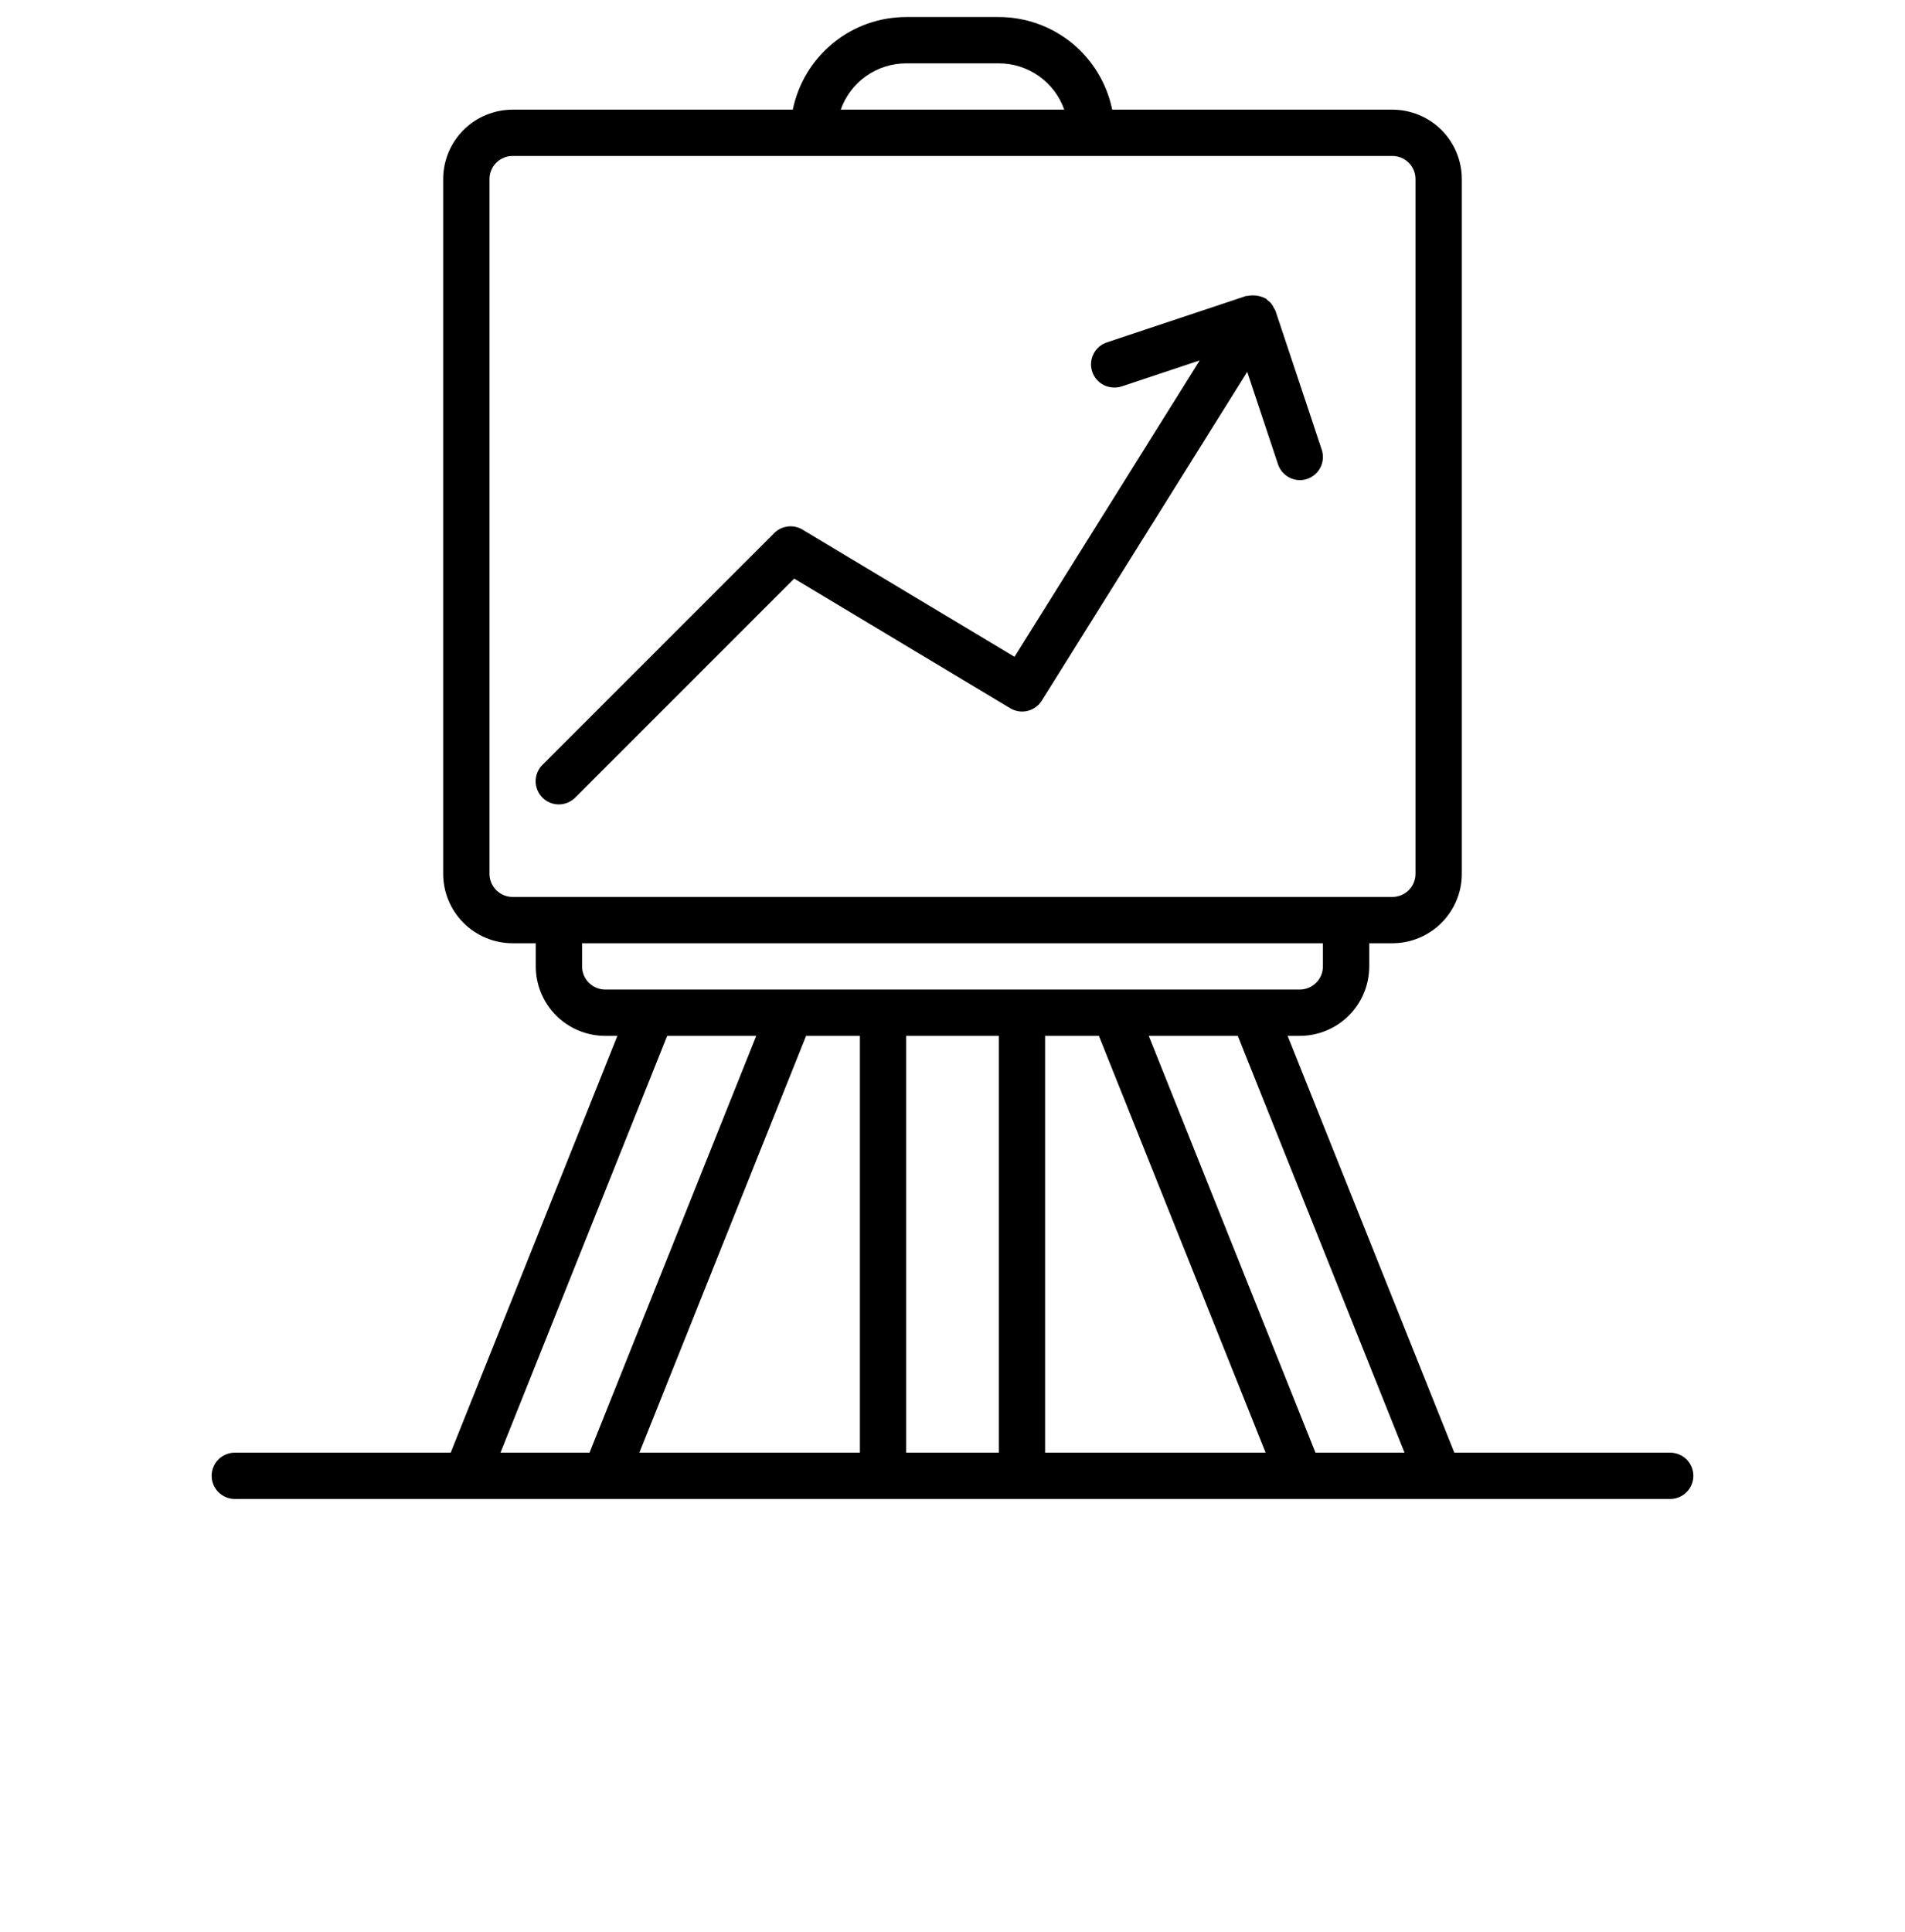 <svg width="72" height="73" viewBox="0 0 72 73" fill="none" xmlns="http://www.w3.org/2000/svg">
<g clip-path="url(#clip0_1115_2478)">
<path d="M63.125 54.894H54.967L48.666 39.144H49.125C49.821 39.144 50.489 38.867 50.981 38.375C51.473 37.882 51.75 37.215 51.75 36.519V35.644H52.625C53.321 35.644 53.989 35.367 54.481 34.875C54.973 34.382 55.25 33.715 55.25 33.019V6.769C55.25 6.072 54.973 5.405 54.481 4.912C53.989 4.42 53.321 4.144 52.625 4.144H42.036C41.834 3.156 41.297 2.268 40.517 1.63C39.736 0.992 38.758 0.644 37.75 0.644L34.25 0.644C33.242 0.644 32.264 0.992 31.483 1.63C30.703 2.268 30.166 3.156 29.964 4.144H19.375C18.679 4.144 18.011 4.42 17.519 4.912C17.027 5.405 16.75 6.072 16.75 6.769V33.019C16.75 33.715 17.027 34.382 17.519 34.875C18.011 35.367 18.679 35.644 19.375 35.644H20.25V36.519C20.25 37.215 20.527 37.882 21.019 38.375C21.511 38.867 22.179 39.144 22.875 39.144H23.334L17.034 54.894H8.875C8.643 54.894 8.42 54.986 8.256 55.15C8.092 55.314 8 55.536 8 55.769C8 56.001 8.092 56.223 8.256 56.387C8.42 56.551 8.643 56.644 8.875 56.644H63.125C63.357 56.644 63.58 56.551 63.744 56.387C63.908 56.223 64 56.001 64 55.769C64 55.536 63.908 55.314 63.744 55.15C63.58 54.986 63.357 54.894 63.125 54.894ZM34.25 2.394H37.75C38.293 2.394 38.822 2.562 39.265 2.875C39.709 3.189 40.044 3.632 40.224 4.144H31.776C31.956 3.632 32.291 3.189 32.735 2.875C33.178 2.562 33.707 2.394 34.25 2.394ZM19.375 33.894C19.143 33.894 18.92 33.801 18.756 33.637C18.592 33.473 18.5 33.251 18.5 33.019V6.769C18.5 6.536 18.592 6.314 18.756 6.15C18.92 5.986 19.143 5.894 19.375 5.894H52.625C52.857 5.894 53.08 5.986 53.244 6.15C53.408 6.314 53.5 6.536 53.5 6.769V33.019C53.5 33.251 53.408 33.473 53.244 33.637C53.08 33.801 52.857 33.894 52.625 33.894H19.375ZM22.282 54.894H18.916L25.216 39.144H28.582L22.282 54.894ZM32.5 54.894H24.166L30.466 39.144H32.5V54.894ZM37.75 54.894H34.25V39.144H37.75V54.894ZM33.375 37.394H22.875C22.643 37.394 22.42 37.301 22.256 37.137C22.092 36.973 22 36.751 22 36.519V35.644H50V36.519C50 36.751 49.908 36.973 49.744 37.137C49.58 37.301 49.357 37.394 49.125 37.394H33.375ZM39.5 54.894V39.144H41.533L47.834 54.894H39.5ZM49.718 54.894L43.418 39.144H46.783L53.084 54.894H49.718ZM48.206 11.742C48.188 11.704 48.167 11.668 48.143 11.634C48.097 11.52 48.02 11.423 47.919 11.354C47.894 11.327 47.867 11.302 47.839 11.278C47.828 11.278 47.814 11.278 47.802 11.264C47.597 11.166 47.366 11.138 47.144 11.184C47.128 11.184 47.114 11.184 47.099 11.184L41.849 12.934C41.648 12.997 41.477 13.13 41.366 13.309C41.255 13.488 41.213 13.701 41.247 13.908C41.28 14.116 41.388 14.305 41.549 14.44C41.71 14.575 41.915 14.647 42.125 14.644C42.219 14.644 42.312 14.629 42.401 14.6L45.343 13.62L38.343 24.82L30.33 20.013C30.163 19.913 29.967 19.871 29.774 19.895C29.58 19.919 29.4 20.006 29.262 20.144L20.512 28.894C20.429 28.974 20.362 29.071 20.316 29.178C20.271 29.285 20.246 29.399 20.245 29.516C20.244 29.632 20.267 29.747 20.311 29.855C20.355 29.962 20.419 30.06 20.502 30.142C20.584 30.224 20.681 30.289 20.789 30.333C20.897 30.377 21.012 30.399 21.128 30.398C21.244 30.397 21.359 30.373 21.466 30.327C21.573 30.281 21.669 30.215 21.75 30.131L30.017 21.864L38.182 26.764C38.379 26.882 38.614 26.918 38.837 26.864C39.06 26.81 39.252 26.672 39.374 26.477L47.139 14.052L48.301 17.54C48.358 17.714 48.468 17.866 48.616 17.974C48.764 18.083 48.942 18.142 49.125 18.144C49.219 18.144 49.312 18.129 49.401 18.1C49.511 18.063 49.611 18.006 49.698 17.93C49.785 17.855 49.856 17.763 49.908 17.66C49.959 17.558 49.989 17.446 49.998 17.331C50.006 17.216 49.991 17.101 49.955 16.992L48.206 11.742Z" fill="black"/>
</g>
<defs>
<clipPath id="clip0_1115_2478">
<rect width="72" height="72" fill="white" transform="translate(0 0.644)"/>
</clipPath>
</defs>
</svg>
